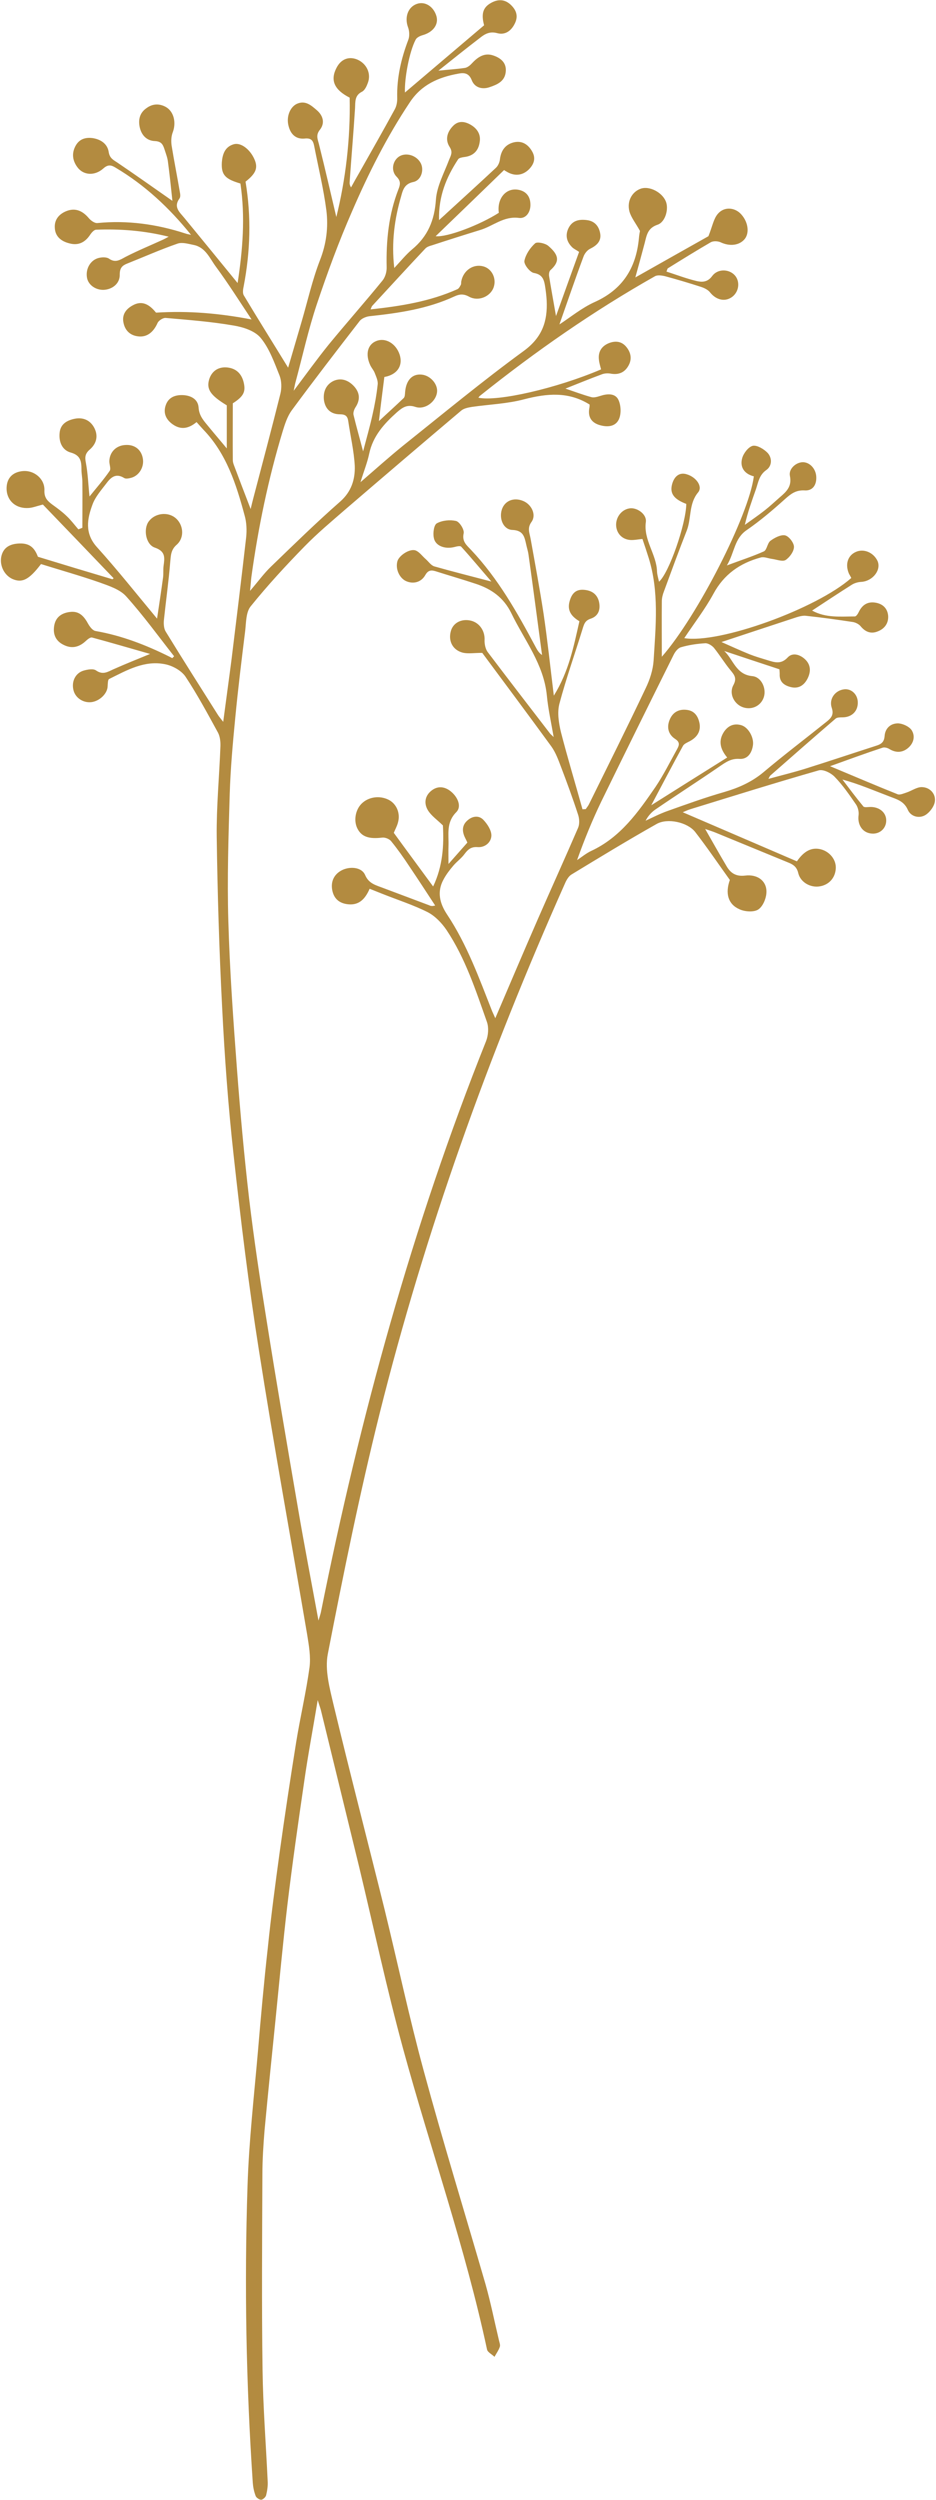 <?xml version="1.0" encoding="UTF-8" standalone="no"?><svg xmlns="http://www.w3.org/2000/svg" xmlns:xlink="http://www.w3.org/1999/xlink" fill="#000000" height="63" preserveAspectRatio="xMidYMid meet" version="1" viewBox="38.2 18.5 23.6 63.0" width="23.6" zoomAndPan="magnify"><g id="change1_1"><path d="M 46.211 61.344 C 46.09 62.074 45.965 62.73 45.871 63.391 C 45.719 64.43 45.57 65.473 45.445 66.516 C 45.332 67.48 45.242 68.453 45.145 69.418 C 45.051 70.34 44.957 71.258 44.871 72.18 C 44.84 72.555 44.816 72.93 44.816 73.305 C 44.809 74.945 44.797 76.586 44.82 78.223 C 44.832 79.16 44.906 80.094 44.949 81.027 C 44.957 81.145 44.938 81.27 44.91 81.383 C 44.898 81.43 44.832 81.492 44.785 81.496 C 44.738 81.496 44.66 81.445 44.645 81.398 C 44.605 81.293 44.582 81.18 44.574 81.074 C 44.406 78.582 44.359 76.086 44.441 73.59 C 44.477 72.457 44.605 71.332 44.703 70.203 C 44.777 69.328 44.855 68.453 44.953 67.582 C 45.035 66.781 45.141 65.984 45.25 65.188 C 45.379 64.258 45.52 63.328 45.668 62.402 C 45.77 61.773 45.918 61.148 46.004 60.52 C 46.039 60.25 45.988 59.965 45.945 59.695 C 45.539 57.305 45.102 54.918 44.727 52.52 C 44.469 50.891 44.27 49.25 44.09 47.609 C 43.953 46.371 43.863 45.129 43.801 43.887 C 43.727 42.453 43.684 41.016 43.664 39.578 C 43.656 38.82 43.73 38.059 43.758 37.301 C 43.762 37.188 43.746 37.055 43.695 36.961 C 43.434 36.484 43.176 36.004 42.879 35.555 C 42.777 35.402 42.559 35.281 42.375 35.242 C 41.848 35.129 41.398 35.391 40.949 35.613 C 40.918 35.633 40.918 35.73 40.914 35.793 C 40.91 35.977 40.715 36.168 40.504 36.195 C 40.293 36.219 40.094 36.082 40.051 35.887 C 40 35.672 40.102 35.465 40.301 35.402 C 40.406 35.371 40.555 35.344 40.625 35.398 C 40.797 35.516 40.918 35.43 41.059 35.367 C 41.348 35.238 41.641 35.121 41.984 34.98 C 41.477 34.836 41 34.695 40.52 34.566 C 40.473 34.555 40.398 34.621 40.352 34.664 C 40.184 34.816 40 34.852 39.801 34.75 C 39.594 34.648 39.527 34.469 39.57 34.25 C 39.613 34.039 39.77 33.945 39.965 33.922 C 40.203 33.891 40.324 34.039 40.426 34.227 C 40.469 34.301 40.539 34.391 40.609 34.402 C 41.266 34.516 41.879 34.754 42.469 35.047 C 42.496 35.062 42.52 35.074 42.543 35.086 C 42.559 35.07 42.574 35.055 42.59 35.039 C 42.191 34.531 41.812 34.008 41.383 33.531 C 41.227 33.355 40.953 33.266 40.715 33.18 C 40.223 33.008 39.719 32.867 39.234 32.715 C 38.934 33.109 38.762 33.195 38.52 33.094 C 38.316 33.004 38.191 32.77 38.23 32.539 C 38.273 32.316 38.422 32.219 38.641 32.199 C 38.918 32.176 39.059 32.273 39.156 32.531 C 39.797 32.727 40.414 32.914 41.035 33.098 C 41.043 33.09 41.055 33.082 41.066 33.074 C 40.465 32.445 39.863 31.82 39.281 31.215 C 39.129 31.254 39.031 31.293 38.934 31.301 C 38.617 31.328 38.387 31.137 38.367 30.848 C 38.352 30.566 38.504 30.395 38.781 30.371 C 39.059 30.348 39.332 30.566 39.32 30.859 C 39.312 31.047 39.402 31.129 39.523 31.219 C 39.648 31.309 39.77 31.398 39.879 31.504 C 39.988 31.605 40.078 31.727 40.176 31.84 C 40.211 31.828 40.246 31.812 40.277 31.801 C 40.277 31.414 40.281 31.031 40.277 30.648 C 40.277 30.543 40.254 30.441 40.254 30.336 C 40.254 30.137 40.238 29.977 39.988 29.906 C 39.77 29.848 39.68 29.641 39.703 29.41 C 39.723 29.184 39.891 29.09 40.094 29.051 C 40.289 29.016 40.461 29.082 40.566 29.262 C 40.684 29.469 40.641 29.672 40.469 29.824 C 40.344 29.93 40.336 30.02 40.367 30.172 C 40.418 30.445 40.426 30.727 40.457 31.012 C 40.629 30.797 40.809 30.594 40.965 30.367 C 41.004 30.312 40.953 30.203 40.957 30.117 C 40.965 29.895 41.125 29.73 41.352 29.715 C 41.59 29.695 41.762 29.828 41.801 30.051 C 41.84 30.262 41.715 30.48 41.516 30.539 C 41.457 30.555 41.375 30.574 41.332 30.547 C 41.113 30.41 40.988 30.539 40.875 30.691 C 40.75 30.855 40.605 31.02 40.535 31.207 C 40.398 31.574 40.328 31.938 40.645 32.289 C 41.16 32.859 41.637 33.461 42.16 34.09 C 42.215 33.727 42.266 33.387 42.312 33.047 C 42.324 32.953 42.312 32.855 42.324 32.762 C 42.352 32.559 42.379 32.395 42.105 32.301 C 41.871 32.223 41.809 31.824 41.953 31.637 C 42.105 31.434 42.418 31.391 42.617 31.547 C 42.824 31.711 42.863 32.043 42.656 32.227 C 42.508 32.355 42.508 32.496 42.492 32.664 C 42.453 33.152 42.383 33.645 42.332 34.133 C 42.324 34.227 42.332 34.344 42.379 34.418 C 42.812 35.125 43.258 35.824 43.699 36.523 C 43.727 36.566 43.762 36.605 43.828 36.691 C 43.902 36.129 43.973 35.621 44.039 35.109 C 44.164 34.09 44.289 33.07 44.406 32.047 C 44.426 31.863 44.418 31.664 44.367 31.488 C 44.156 30.703 43.91 29.93 43.324 29.324 C 43.27 29.266 43.219 29.207 43.156 29.137 C 42.969 29.293 42.773 29.344 42.562 29.199 C 42.391 29.082 42.312 28.918 42.375 28.723 C 42.438 28.523 42.602 28.449 42.809 28.457 C 43.016 28.465 43.191 28.562 43.207 28.766 C 43.219 28.992 43.355 29.121 43.477 29.273 C 43.621 29.449 43.77 29.621 43.918 29.801 C 43.918 29.426 43.918 29.062 43.918 28.715 C 43.5 28.461 43.398 28.305 43.477 28.051 C 43.543 27.852 43.699 27.75 43.898 27.758 C 44.113 27.77 44.27 27.879 44.336 28.105 C 44.406 28.363 44.352 28.484 44.07 28.664 C 44.07 29.152 44.066 29.625 44.07 30.098 C 44.07 30.137 44.082 30.176 44.094 30.211 C 44.227 30.566 44.363 30.922 44.52 31.328 C 44.547 31.211 44.566 31.137 44.586 31.059 C 44.816 30.18 45.051 29.301 45.27 28.422 C 45.305 28.277 45.301 28.102 45.25 27.969 C 45.117 27.637 44.992 27.281 44.773 27.016 C 44.625 26.836 44.328 26.742 44.086 26.703 C 43.52 26.605 42.945 26.562 42.375 26.512 C 42.309 26.508 42.199 26.578 42.172 26.641 C 42.07 26.871 41.906 27.004 41.684 26.977 C 41.473 26.953 41.348 26.82 41.312 26.625 C 41.273 26.426 41.379 26.285 41.547 26.195 C 41.742 26.086 41.918 26.133 42.094 26.332 C 42.113 26.355 42.133 26.379 42.137 26.379 C 42.953 26.328 43.73 26.395 44.543 26.551 C 44.246 26.105 43.961 25.652 43.645 25.223 C 43.488 25.012 43.383 24.73 43.078 24.672 C 42.945 24.645 42.789 24.598 42.672 24.641 C 42.246 24.789 41.832 24.973 41.41 25.141 C 41.281 25.191 41.219 25.254 41.219 25.418 C 41.227 25.645 41.031 25.797 40.809 25.805 C 40.598 25.809 40.414 25.668 40.391 25.484 C 40.359 25.266 40.484 25.051 40.691 25 C 40.773 24.98 40.883 24.977 40.945 25.016 C 41.109 25.133 41.223 25.051 41.367 24.973 C 41.68 24.812 42.004 24.68 42.32 24.535 C 42.352 24.52 42.387 24.5 42.453 24.465 C 41.824 24.309 41.223 24.266 40.621 24.289 C 40.57 24.293 40.512 24.359 40.477 24.41 C 40.348 24.609 40.176 24.695 39.949 24.633 C 39.746 24.582 39.594 24.465 39.582 24.246 C 39.566 24.027 39.699 23.883 39.895 23.812 C 40.117 23.734 40.293 23.824 40.441 24 C 40.492 24.059 40.586 24.129 40.656 24.121 C 41.414 24.047 42.148 24.148 42.871 24.383 C 42.914 24.398 42.957 24.406 43.016 24.418 C 42.469 23.738 41.852 23.164 41.117 22.727 C 41.004 22.656 40.922 22.641 40.805 22.746 C 40.586 22.941 40.301 22.918 40.152 22.715 C 40.027 22.547 40.004 22.363 40.105 22.176 C 40.199 22.004 40.352 21.957 40.535 21.98 C 40.742 22.012 40.91 22.125 40.941 22.332 C 40.965 22.488 41.059 22.531 41.16 22.598 C 41.609 22.902 42.051 23.215 42.547 23.562 C 42.512 23.223 42.477 22.898 42.434 22.574 C 42.422 22.473 42.383 22.375 42.352 22.277 C 42.312 22.156 42.281 22.062 42.102 22.055 C 41.902 22.047 41.762 21.91 41.719 21.688 C 41.684 21.496 41.734 21.336 41.891 21.227 C 42.043 21.113 42.215 21.102 42.387 21.199 C 42.586 21.316 42.648 21.594 42.555 21.836 C 42.516 21.938 42.512 22.059 42.527 22.168 C 42.59 22.559 42.668 22.945 42.734 23.336 C 42.746 23.391 42.754 23.461 42.727 23.5 C 42.566 23.719 42.727 23.844 42.848 23.992 C 43.289 24.527 43.727 25.066 44.191 25.633 C 44.32 24.797 44.387 23.965 44.262 23.125 C 43.875 23.012 43.777 22.906 43.793 22.594 C 43.809 22.387 43.871 22.195 44.102 22.133 C 44.277 22.09 44.5 22.262 44.609 22.5 C 44.715 22.727 44.656 22.871 44.391 23.078 C 44.539 23.961 44.512 24.84 44.344 25.715 C 44.328 25.789 44.312 25.887 44.348 25.945 C 44.711 26.551 45.086 27.148 45.465 27.766 C 45.578 27.379 45.691 26.992 45.805 26.605 C 45.957 26.086 46.074 25.555 46.27 25.051 C 46.43 24.641 46.48 24.227 46.43 23.809 C 46.359 23.262 46.227 22.719 46.121 22.176 C 46.094 22.039 46.043 21.973 45.879 21.992 C 45.656 22.012 45.523 21.879 45.473 21.664 C 45.418 21.445 45.508 21.207 45.676 21.121 C 45.895 21.016 46.047 21.156 46.188 21.277 C 46.348 21.414 46.398 21.602 46.266 21.77 C 46.16 21.902 46.207 22 46.242 22.133 C 46.402 22.77 46.547 23.41 46.68 23.969 C 46.91 23.043 47.039 22.008 47.016 20.961 C 46.625 20.762 46.52 20.52 46.688 20.203 C 46.801 19.988 46.996 19.914 47.207 20 C 47.445 20.102 47.566 20.355 47.473 20.594 C 47.445 20.672 47.398 20.773 47.332 20.809 C 47.141 20.902 47.16 21.059 47.152 21.227 C 47.113 21.848 47.059 22.465 47.016 23.086 C 47.012 23.125 47.016 23.164 47.051 23.223 C 47.121 23.094 47.191 22.969 47.266 22.84 C 47.562 22.316 47.863 21.789 48.152 21.258 C 48.199 21.176 48.219 21.062 48.215 20.965 C 48.203 20.453 48.316 19.973 48.496 19.5 C 48.531 19.406 48.523 19.273 48.484 19.176 C 48.398 18.93 48.488 18.676 48.711 18.598 C 48.914 18.527 49.129 18.66 49.203 18.902 C 49.266 19.117 49.121 19.312 48.855 19.387 C 48.789 19.406 48.707 19.445 48.68 19.5 C 48.52 19.805 48.395 20.48 48.41 20.832 C 49.066 20.273 49.727 19.715 50.406 19.137 C 50.332 18.863 50.371 18.695 50.566 18.582 C 50.742 18.477 50.918 18.473 51.074 18.617 C 51.203 18.738 51.273 18.883 51.191 19.07 C 51.102 19.27 50.945 19.391 50.738 19.336 C 50.555 19.285 50.43 19.352 50.309 19.449 C 49.961 19.715 49.621 19.988 49.254 20.281 C 49.508 20.254 49.719 20.242 49.926 20.211 C 49.992 20.199 50.059 20.141 50.105 20.09 C 50.254 19.93 50.422 19.824 50.637 19.898 C 50.812 19.957 50.969 20.07 50.953 20.293 C 50.938 20.551 50.734 20.633 50.539 20.699 C 50.348 20.762 50.164 20.703 50.094 20.52 C 50.023 20.34 49.902 20.328 49.762 20.355 C 49.262 20.445 48.828 20.629 48.531 21.082 C 47.953 21.949 47.488 22.875 47.078 23.824 C 46.742 24.59 46.453 25.379 46.188 26.168 C 45.973 26.812 45.828 27.477 45.652 28.129 C 45.637 28.18 45.629 28.234 45.605 28.348 C 45.922 27.926 46.195 27.547 46.488 27.184 C 46.934 26.641 47.402 26.113 47.844 25.57 C 47.914 25.484 47.953 25.348 47.949 25.234 C 47.934 24.562 48 23.902 48.246 23.27 C 48.293 23.152 48.309 23.066 48.203 22.957 C 48.047 22.805 48.098 22.543 48.273 22.438 C 48.449 22.336 48.707 22.418 48.809 22.613 C 48.898 22.785 48.82 23.043 48.625 23.086 C 48.406 23.129 48.359 23.277 48.316 23.441 C 48.148 24.016 48.066 24.602 48.141 25.254 C 48.305 25.078 48.434 24.918 48.586 24.789 C 48.984 24.461 49.156 24.055 49.191 23.531 C 49.215 23.191 49.398 22.859 49.523 22.527 C 49.57 22.414 49.621 22.336 49.539 22.207 C 49.414 22.016 49.477 21.816 49.633 21.664 C 49.758 21.543 49.906 21.555 50.055 21.637 C 50.23 21.734 50.332 21.887 50.293 22.09 C 50.262 22.297 50.137 22.43 49.91 22.457 C 49.855 22.465 49.773 22.477 49.75 22.516 C 49.453 22.969 49.254 23.449 49.27 24.047 C 49.348 23.973 49.402 23.93 49.449 23.883 C 49.867 23.5 50.289 23.117 50.703 22.73 C 50.758 22.68 50.797 22.59 50.805 22.516 C 50.832 22.289 50.945 22.137 51.16 22.086 C 51.367 22.039 51.52 22.145 51.617 22.316 C 51.719 22.492 51.66 22.645 51.531 22.773 C 51.367 22.93 51.164 22.945 50.965 22.82 C 50.941 22.809 50.922 22.793 50.91 22.785 C 50.34 23.336 49.777 23.883 49.184 24.453 C 49.477 24.484 50.301 24.168 50.777 23.863 C 50.727 23.508 50.953 23.23 51.262 23.281 C 51.465 23.316 51.57 23.449 51.574 23.648 C 51.582 23.844 51.461 24.016 51.285 23.992 C 50.898 23.941 50.633 24.199 50.305 24.297 C 49.898 24.422 49.492 24.551 49.086 24.684 C 49.027 24.699 48.961 24.723 48.922 24.766 C 48.473 25.242 48.031 25.727 47.586 26.207 C 47.57 26.223 47.566 26.25 47.543 26.297 C 48.305 26.215 49.039 26.098 49.73 25.789 C 49.77 25.773 49.797 25.719 49.82 25.676 C 49.832 25.648 49.824 25.613 49.832 25.582 C 49.887 25.312 50.133 25.148 50.379 25.211 C 50.602 25.266 50.727 25.52 50.645 25.746 C 50.562 25.977 50.258 26.105 50.027 25.977 C 49.891 25.902 49.789 25.91 49.66 25.969 C 48.98 26.285 48.25 26.391 47.516 26.469 C 47.426 26.48 47.312 26.527 47.262 26.598 C 46.684 27.344 46.109 28.09 45.551 28.848 C 45.445 28.996 45.383 29.188 45.328 29.367 C 44.965 30.566 44.711 31.793 44.539 33.035 C 44.527 33.129 44.523 33.223 44.504 33.391 C 44.711 33.152 44.855 32.949 45.035 32.777 C 45.609 32.223 46.18 31.664 46.781 31.137 C 47.062 30.887 47.156 30.578 47.145 30.242 C 47.125 29.863 47.035 29.488 46.98 29.109 C 46.961 28.984 46.906 28.941 46.773 28.941 C 46.539 28.941 46.398 28.805 46.367 28.578 C 46.344 28.371 46.422 28.188 46.613 28.098 C 46.809 28.012 46.992 28.086 47.133 28.242 C 47.277 28.406 47.285 28.582 47.16 28.77 C 47.129 28.82 47.102 28.895 47.113 28.953 C 47.18 29.234 47.262 29.516 47.355 29.875 C 47.445 29.531 47.527 29.246 47.59 28.961 C 47.648 28.707 47.695 28.449 47.723 28.188 C 47.734 28.09 47.68 27.984 47.645 27.891 C 47.617 27.824 47.566 27.77 47.535 27.703 C 47.406 27.426 47.469 27.18 47.688 27.094 C 47.918 27 48.184 27.156 48.277 27.438 C 48.359 27.695 48.238 27.906 47.965 27.984 C 47.945 27.988 47.918 27.996 47.891 28 C 47.844 28.371 47.797 28.738 47.754 29.113 C 47.961 28.918 48.172 28.73 48.379 28.531 C 48.41 28.5 48.41 28.434 48.414 28.383 C 48.438 28.082 48.594 27.914 48.836 27.941 C 49.055 27.965 49.246 28.184 49.219 28.387 C 49.191 28.621 48.918 28.836 48.672 28.754 C 48.461 28.684 48.344 28.773 48.211 28.887 C 47.887 29.176 47.602 29.488 47.508 29.938 C 47.461 30.16 47.375 30.371 47.289 30.652 C 47.672 30.32 48.008 30.02 48.355 29.738 C 49.367 28.93 50.363 28.105 51.406 27.344 C 51.871 27.004 52.008 26.598 51.984 26.078 C 51.977 25.949 51.961 25.824 51.941 25.699 C 51.914 25.535 51.867 25.414 51.66 25.379 C 51.559 25.359 51.406 25.164 51.422 25.074 C 51.453 24.914 51.566 24.746 51.691 24.633 C 51.742 24.586 51.945 24.629 52.023 24.695 C 52.305 24.934 52.312 25.098 52.078 25.309 C 52.047 25.336 52.039 25.402 52.043 25.449 C 52.094 25.766 52.152 26.082 52.219 26.465 C 52.418 25.906 52.609 25.379 52.801 24.848 C 52.727 24.797 52.668 24.773 52.625 24.73 C 52.496 24.602 52.449 24.449 52.523 24.273 C 52.617 24.059 52.793 24.02 53 24.047 C 53.207 24.074 53.309 24.215 53.336 24.402 C 53.359 24.582 53.242 24.688 53.086 24.766 C 53.008 24.801 52.938 24.891 52.91 24.973 C 52.699 25.539 52.504 26.113 52.305 26.676 C 52.582 26.496 52.863 26.262 53.191 26.113 C 53.898 25.797 54.238 25.254 54.309 24.508 C 54.316 24.422 54.332 24.336 54.336 24.32 C 54.227 24.121 54.113 23.984 54.07 23.828 C 54 23.562 54.145 23.32 54.371 23.25 C 54.582 23.188 54.887 23.344 54.984 23.566 C 55.07 23.754 54.98 24.098 54.777 24.164 C 54.523 24.25 54.504 24.438 54.453 24.633 C 54.379 24.914 54.301 25.195 54.219 25.492 C 54.855 25.133 55.504 24.766 56.062 24.453 C 56.16 24.211 56.191 24.012 56.301 23.887 C 56.457 23.707 56.703 23.727 56.859 23.871 C 57.055 24.059 57.109 24.352 56.98 24.52 C 56.844 24.688 56.598 24.715 56.367 24.605 C 56.297 24.574 56.184 24.57 56.121 24.605 C 55.758 24.816 55.398 25.039 55.039 25.262 C 55.027 25.27 55.027 25.289 55.004 25.344 C 55.258 25.426 55.504 25.52 55.762 25.582 C 55.898 25.613 56.039 25.617 56.156 25.457 C 56.297 25.266 56.582 25.277 56.727 25.438 C 56.863 25.59 56.836 25.84 56.672 25.973 C 56.492 26.117 56.262 26.066 56.105 25.871 C 56.055 25.805 55.961 25.758 55.875 25.73 C 55.574 25.633 55.273 25.543 54.969 25.461 C 54.887 25.441 54.777 25.426 54.715 25.461 C 53.16 26.34 51.703 27.355 50.309 28.469 C 50.289 28.48 50.277 28.504 50.262 28.523 C 50.75 28.625 52.23 28.289 53.355 27.809 C 53.336 27.73 53.309 27.652 53.301 27.566 C 53.277 27.367 53.367 27.223 53.551 27.148 C 53.707 27.086 53.867 27.094 53.988 27.238 C 54.113 27.387 54.141 27.559 54.039 27.727 C 53.945 27.887 53.801 27.949 53.609 27.918 C 53.531 27.902 53.438 27.906 53.363 27.938 C 53.066 28.047 52.773 28.168 52.457 28.293 C 52.688 28.371 52.895 28.449 53.109 28.508 C 53.176 28.527 53.262 28.5 53.336 28.477 C 53.516 28.418 53.719 28.406 53.797 28.586 C 53.859 28.727 53.867 28.938 53.801 29.074 C 53.707 29.266 53.488 29.27 53.289 29.203 C 53.094 29.133 53.023 28.988 53.059 28.785 C 53.066 28.754 53.066 28.723 53.066 28.695 C 52.535 28.363 51.992 28.414 51.418 28.562 C 50.992 28.676 50.543 28.691 50.102 28.754 C 50.008 28.77 49.895 28.789 49.824 28.852 C 48.848 29.676 47.879 30.504 46.91 31.336 C 46.559 31.641 46.203 31.938 45.879 32.27 C 45.406 32.754 44.945 33.254 44.52 33.781 C 44.402 33.926 44.406 34.184 44.383 34.391 C 44.293 35.121 44.203 35.848 44.133 36.578 C 44.07 37.223 44.012 37.867 43.992 38.512 C 43.961 39.574 43.926 40.641 43.957 41.703 C 43.992 42.953 44.082 44.207 44.176 45.457 C 44.258 46.535 44.355 47.617 44.48 48.695 C 44.602 49.719 44.754 50.734 44.918 51.75 C 45.172 53.352 45.445 54.949 45.719 56.543 C 45.875 57.457 46.051 58.363 46.23 59.34 C 46.262 59.23 46.281 59.18 46.293 59.121 C 47.277 54.211 48.594 49.395 50.457 44.734 C 50.512 44.59 50.527 44.395 50.477 44.254 C 50.195 43.457 49.934 42.652 49.461 41.941 C 49.34 41.762 49.172 41.586 48.984 41.488 C 48.621 41.305 48.227 41.18 47.844 41.027 C 47.742 40.988 47.641 40.945 47.52 40.898 C 47.418 41.129 47.273 41.32 46.977 41.289 C 46.758 41.266 46.621 41.152 46.578 40.938 C 46.531 40.699 46.637 40.508 46.855 40.414 C 47.066 40.328 47.328 40.367 47.406 40.551 C 47.5 40.773 47.684 40.809 47.863 40.879 C 48.246 41.023 48.633 41.168 49.016 41.312 C 49.051 41.328 49.086 41.344 49.172 41.32 C 48.957 40.992 48.742 40.66 48.523 40.336 C 48.379 40.117 48.227 39.902 48.062 39.699 C 48.016 39.641 47.906 39.598 47.832 39.609 C 47.508 39.648 47.316 39.59 47.211 39.379 C 47.113 39.184 47.16 38.914 47.312 38.758 C 47.484 38.582 47.77 38.539 48 38.656 C 48.199 38.758 48.301 38.996 48.234 39.23 C 48.211 39.32 48.164 39.402 48.129 39.488 C 48.453 39.934 48.781 40.375 49.121 40.84 C 49.367 40.324 49.395 39.797 49.367 39.301 C 49.223 39.16 49.074 39.059 48.988 38.918 C 48.879 38.734 48.918 38.539 49.098 38.41 C 49.262 38.293 49.438 38.332 49.582 38.457 C 49.742 38.594 49.844 38.824 49.707 38.965 C 49.441 39.23 49.52 39.531 49.508 39.828 C 49.504 39.953 49.508 40.078 49.508 40.273 C 49.691 40.066 49.836 39.902 49.984 39.734 C 49.965 39.691 49.949 39.656 49.93 39.621 C 49.852 39.465 49.84 39.309 49.977 39.184 C 50.102 39.066 50.27 39.039 50.387 39.16 C 50.488 39.266 50.59 39.422 50.59 39.555 C 50.586 39.73 50.426 39.863 50.242 39.848 C 50.078 39.836 50 39.906 49.914 40.02 C 49.836 40.129 49.719 40.211 49.633 40.312 C 49.539 40.422 49.449 40.539 49.383 40.664 C 49.211 40.977 49.289 41.27 49.473 41.547 C 49.977 42.305 50.281 43.152 50.609 43.984 C 50.633 44.039 50.656 44.086 50.688 44.16 C 51.051 43.312 51.402 42.484 51.762 41.66 C 52.098 40.891 52.445 40.129 52.777 39.359 C 52.816 39.266 52.809 39.133 52.777 39.035 C 52.645 38.629 52.496 38.223 52.344 37.824 C 52.277 37.648 52.211 37.465 52.102 37.312 C 51.516 36.508 50.918 35.707 50.359 34.953 C 50.156 34.953 50.008 34.98 49.871 34.949 C 49.613 34.883 49.5 34.656 49.566 34.41 C 49.617 34.211 49.809 34.098 50.031 34.133 C 50.273 34.168 50.43 34.387 50.418 34.629 C 50.414 34.727 50.438 34.848 50.492 34.926 C 51.012 35.613 51.535 36.293 52.062 36.977 C 52.078 37 52.105 37.02 52.16 37.074 C 52.094 36.695 52.02 36.363 51.988 36.027 C 51.91 35.234 51.418 34.629 51.09 33.949 C 50.898 33.559 50.59 33.344 50.203 33.215 C 49.863 33.102 49.523 33.004 49.18 32.895 C 49.074 32.863 48.996 32.867 48.926 32.988 C 48.82 33.18 48.613 33.227 48.43 33.141 C 48.266 33.059 48.168 32.836 48.219 32.648 C 48.254 32.504 48.527 32.32 48.676 32.371 C 48.773 32.406 48.848 32.516 48.934 32.59 C 49.004 32.652 49.066 32.746 49.148 32.773 C 49.602 32.902 50.059 33.016 50.59 33.156 C 50.316 32.84 50.078 32.551 49.828 32.277 C 49.805 32.25 49.715 32.27 49.66 32.285 C 49.414 32.348 49.168 32.254 49.137 32.047 C 49.113 31.93 49.141 31.727 49.215 31.688 C 49.352 31.613 49.547 31.594 49.699 31.629 C 49.789 31.652 49.91 31.848 49.891 31.938 C 49.844 32.148 49.965 32.238 50.078 32.359 C 50.758 33.078 51.238 33.93 51.699 34.793 C 51.742 34.871 51.777 34.945 51.867 35.008 C 51.754 34.168 51.645 33.328 51.527 32.488 C 51.516 32.395 51.484 32.305 51.465 32.211 C 51.422 32.023 51.391 31.867 51.121 31.855 C 50.891 31.848 50.777 31.57 50.855 31.336 C 50.93 31.117 51.156 31.027 51.391 31.125 C 51.602 31.211 51.73 31.473 51.602 31.652 C 51.488 31.809 51.551 31.926 51.578 32.074 C 51.691 32.703 51.809 33.336 51.906 33.969 C 52.004 34.633 52.074 35.297 52.164 36.031 C 52.543 35.422 52.664 34.793 52.809 34.156 C 52.621 34.043 52.492 33.898 52.562 33.652 C 52.613 33.469 52.707 33.352 52.91 33.363 C 53.105 33.375 53.25 33.461 53.301 33.656 C 53.348 33.852 53.293 34.023 53.098 34.09 C 52.949 34.137 52.926 34.23 52.887 34.355 C 52.695 34.98 52.473 35.602 52.305 36.234 C 52.246 36.457 52.289 36.723 52.344 36.953 C 52.512 37.605 52.707 38.246 52.887 38.895 C 52.914 38.895 52.941 38.891 52.969 38.891 C 52.996 38.848 53.031 38.809 53.051 38.766 C 53.531 37.793 54.016 36.824 54.48 35.844 C 54.586 35.625 54.664 35.383 54.68 35.145 C 54.734 34.277 54.82 33.406 54.555 32.559 C 54.504 32.398 54.453 32.242 54.398 32.082 C 54.285 32.094 54.191 32.113 54.102 32.109 C 53.883 32.098 53.734 31.934 53.734 31.719 C 53.738 31.504 53.898 31.324 54.098 31.309 C 54.277 31.297 54.512 31.465 54.484 31.656 C 54.422 32.113 54.754 32.469 54.766 32.902 C 54.77 32.988 54.797 33.07 54.816 33.16 C 55.07 32.938 55.496 31.707 55.504 31.199 C 55.184 31.078 55.082 30.93 55.148 30.695 C 55.207 30.488 55.344 30.398 55.516 30.453 C 55.754 30.523 55.926 30.762 55.801 30.91 C 55.562 31.199 55.637 31.559 55.516 31.871 C 55.316 32.379 55.129 32.891 54.941 33.402 C 54.91 33.48 54.887 33.57 54.887 33.652 C 54.883 34.109 54.887 34.57 54.887 35.051 C 55.785 34.027 57.082 31.488 57.207 30.504 C 56.969 30.445 56.848 30.273 56.914 30.043 C 56.949 29.918 57.074 29.758 57.184 29.734 C 57.293 29.715 57.465 29.82 57.555 29.914 C 57.672 30.043 57.668 30.242 57.523 30.344 C 57.344 30.469 57.32 30.648 57.262 30.824 C 57.16 31.113 57.055 31.402 56.98 31.727 C 57.148 31.605 57.316 31.492 57.48 31.363 C 57.609 31.262 57.734 31.145 57.859 31.035 C 58.023 30.895 58.172 30.762 58.117 30.496 C 58.078 30.32 58.266 30.152 58.438 30.148 C 58.613 30.145 58.77 30.309 58.781 30.512 C 58.793 30.723 58.688 30.875 58.484 30.859 C 58.266 30.848 58.141 30.945 57.992 31.078 C 57.684 31.355 57.367 31.625 57.027 31.859 C 56.711 32.074 56.723 32.426 56.527 32.75 C 56.879 32.617 57.176 32.523 57.461 32.395 C 57.539 32.355 57.547 32.188 57.625 32.129 C 57.73 32.051 57.887 31.969 57.996 31.992 C 58.094 32.016 58.219 32.18 58.219 32.281 C 58.219 32.398 58.109 32.547 58.008 32.613 C 57.93 32.66 57.785 32.602 57.672 32.586 C 57.57 32.574 57.465 32.523 57.375 32.551 C 56.859 32.691 56.453 32.973 56.188 33.465 C 55.977 33.852 55.703 34.207 55.453 34.582 C 56.336 34.727 58.781 33.844 59.664 33.066 C 59.648 33.031 59.625 32.996 59.605 32.957 C 59.504 32.723 59.574 32.5 59.777 32.41 C 59.973 32.32 60.215 32.418 60.32 32.625 C 60.434 32.852 60.211 33.145 59.918 33.164 C 59.832 33.168 59.738 33.195 59.668 33.242 C 59.34 33.449 59.016 33.664 58.676 33.887 C 59.023 34.078 59.391 34.035 59.75 34.035 C 59.789 34.039 59.836 33.961 59.859 33.91 C 59.953 33.727 60.094 33.652 60.293 33.691 C 60.469 33.727 60.578 33.84 60.594 34.02 C 60.605 34.207 60.504 34.344 60.336 34.41 C 60.16 34.484 60.016 34.426 59.895 34.277 C 59.852 34.227 59.773 34.188 59.707 34.176 C 59.316 34.117 58.922 34.062 58.531 34.02 C 58.453 34.008 58.363 34.031 58.285 34.055 C 57.656 34.262 57.027 34.469 56.391 34.68 C 56.605 34.773 56.848 34.887 57.098 34.988 C 57.246 35.047 57.398 35.09 57.551 35.137 C 57.727 35.191 57.891 35.25 58.059 35.07 C 58.18 34.938 58.363 34.992 58.492 35.109 C 58.652 35.254 58.648 35.438 58.555 35.613 C 58.469 35.773 58.332 35.863 58.141 35.816 C 57.969 35.773 57.848 35.684 57.859 35.484 C 57.859 35.445 57.855 35.406 57.852 35.367 C 57.387 35.215 56.922 35.059 56.461 34.906 C 56.691 35.121 56.754 35.5 57.168 35.539 C 57.395 35.559 57.527 35.844 57.461 36.062 C 57.395 36.281 57.168 36.398 56.945 36.328 C 56.719 36.258 56.57 35.988 56.691 35.766 C 56.789 35.586 56.711 35.504 56.609 35.379 C 56.465 35.203 56.344 35.004 56.199 34.824 C 56.148 34.766 56.047 34.703 55.977 34.711 C 55.773 34.723 55.566 34.754 55.367 34.812 C 55.289 34.836 55.219 34.93 55.18 35.012 C 54.57 36.238 53.961 37.469 53.359 38.703 C 53.133 39.172 52.934 39.66 52.75 40.176 C 52.867 40.098 52.98 40.004 53.105 39.945 C 53.844 39.602 54.289 38.969 54.727 38.332 C 54.93 38.031 55.094 37.699 55.27 37.383 C 55.324 37.285 55.352 37.207 55.227 37.125 C 55.039 37.004 55.004 36.812 55.094 36.617 C 55.176 36.438 55.332 36.363 55.527 36.391 C 55.723 36.418 55.809 36.566 55.84 36.742 C 55.871 36.949 55.762 37.09 55.582 37.184 C 55.523 37.215 55.445 37.246 55.418 37.301 C 55.152 37.785 54.895 38.277 54.621 38.793 C 55.258 38.391 55.887 37.996 56.535 37.59 C 56.352 37.371 56.309 37.16 56.457 36.938 C 56.566 36.781 56.715 36.723 56.895 36.777 C 57.07 36.832 57.215 37.086 57.184 37.285 C 57.156 37.477 57.051 37.637 56.848 37.625 C 56.633 37.609 56.496 37.711 56.336 37.82 C 55.812 38.18 55.277 38.523 54.75 38.883 C 54.641 38.953 54.547 39.051 54.477 39.184 C 54.66 39.098 54.844 39.004 55.031 38.938 C 55.504 38.77 55.977 38.598 56.457 38.461 C 56.82 38.355 57.148 38.211 57.445 37.965 C 57.969 37.523 58.516 37.109 59.051 36.68 C 59.156 36.594 59.23 36.512 59.172 36.34 C 59.094 36.109 59.262 35.895 59.488 35.871 C 59.668 35.852 59.824 36 59.828 36.195 C 59.836 36.422 59.676 36.578 59.441 36.578 C 59.383 36.578 59.305 36.578 59.27 36.609 C 58.719 37.082 58.172 37.562 57.629 38.039 C 57.609 38.055 57.602 38.078 57.574 38.129 C 57.902 38.039 58.207 37.965 58.508 37.871 C 59.105 37.684 59.699 37.484 60.293 37.293 C 60.418 37.254 60.492 37.203 60.504 37.051 C 60.516 36.852 60.66 36.723 60.855 36.73 C 60.969 36.738 61.121 36.809 61.184 36.898 C 61.281 37.047 61.242 37.227 61.094 37.352 C 60.953 37.469 60.793 37.477 60.629 37.379 C 60.582 37.348 60.5 37.324 60.449 37.344 C 60.023 37.484 59.598 37.641 59.129 37.809 C 59.719 38.055 60.273 38.293 60.832 38.516 C 60.891 38.539 60.984 38.496 61.055 38.473 C 61.188 38.43 61.316 38.332 61.445 38.336 C 61.641 38.34 61.789 38.496 61.773 38.68 C 61.766 38.809 61.645 38.973 61.527 39.043 C 61.371 39.133 61.164 39.078 61.09 38.91 C 60.992 38.684 60.805 38.641 60.613 38.566 C 60.234 38.422 59.855 38.258 59.441 38.145 C 59.613 38.371 59.785 38.602 59.969 38.824 C 59.996 38.855 60.09 38.836 60.148 38.836 C 60.395 38.836 60.566 39 60.543 39.215 C 60.523 39.406 60.352 39.535 60.152 39.504 C 59.934 39.473 59.816 39.273 59.848 39.043 C 59.859 38.957 59.832 38.844 59.781 38.77 C 59.613 38.527 59.445 38.281 59.242 38.074 C 59.148 37.977 58.957 37.883 58.844 37.914 C 57.762 38.223 56.691 38.559 55.613 38.891 C 55.523 38.918 55.441 38.961 55.414 38.969 C 56.348 39.371 57.32 39.789 58.293 40.207 C 58.473 39.945 58.664 39.848 58.891 39.902 C 59.125 39.961 59.289 40.172 59.273 40.391 C 59.258 40.625 59.102 40.797 58.875 40.836 C 58.645 40.879 58.387 40.742 58.328 40.508 C 58.293 40.352 58.207 40.289 58.078 40.238 C 57.469 39.988 56.863 39.738 56.254 39.488 C 56.18 39.457 56.105 39.434 55.98 39.391 C 56.172 39.727 56.336 40.02 56.508 40.309 C 56.609 40.492 56.742 40.594 56.984 40.566 C 57.32 40.523 57.551 40.723 57.523 41.016 C 57.512 41.16 57.426 41.359 57.309 41.426 C 57.195 41.492 56.98 41.477 56.844 41.414 C 56.551 41.285 56.484 41.008 56.602 40.676 C 56.305 40.262 56.027 39.852 55.727 39.465 C 55.531 39.219 55.027 39.109 54.754 39.266 C 54.027 39.676 53.316 40.109 52.602 40.543 C 52.531 40.59 52.477 40.688 52.441 40.773 C 50.516 45.094 48.918 49.539 47.77 54.129 C 47.27 56.133 46.859 58.16 46.465 60.184 C 46.387 60.586 46.512 61.043 46.609 61.457 C 47.023 63.18 47.469 64.895 47.895 66.613 C 48.227 67.969 48.516 69.336 48.883 70.684 C 49.371 72.484 49.922 74.27 50.441 76.062 C 50.574 76.531 50.668 77.008 50.781 77.48 C 50.793 77.535 50.82 77.598 50.801 77.645 C 50.773 77.73 50.715 77.809 50.668 77.895 C 50.605 77.832 50.496 77.781 50.48 77.711 C 49.93 75.141 49.055 72.66 48.363 70.129 C 47.949 68.609 47.621 67.074 47.254 65.543 C 46.934 64.227 46.609 62.906 46.289 61.59 C 46.273 61.531 46.25 61.473 46.211 61.344" fill="#b38b40" fill-rule="evenodd"/></g></svg>